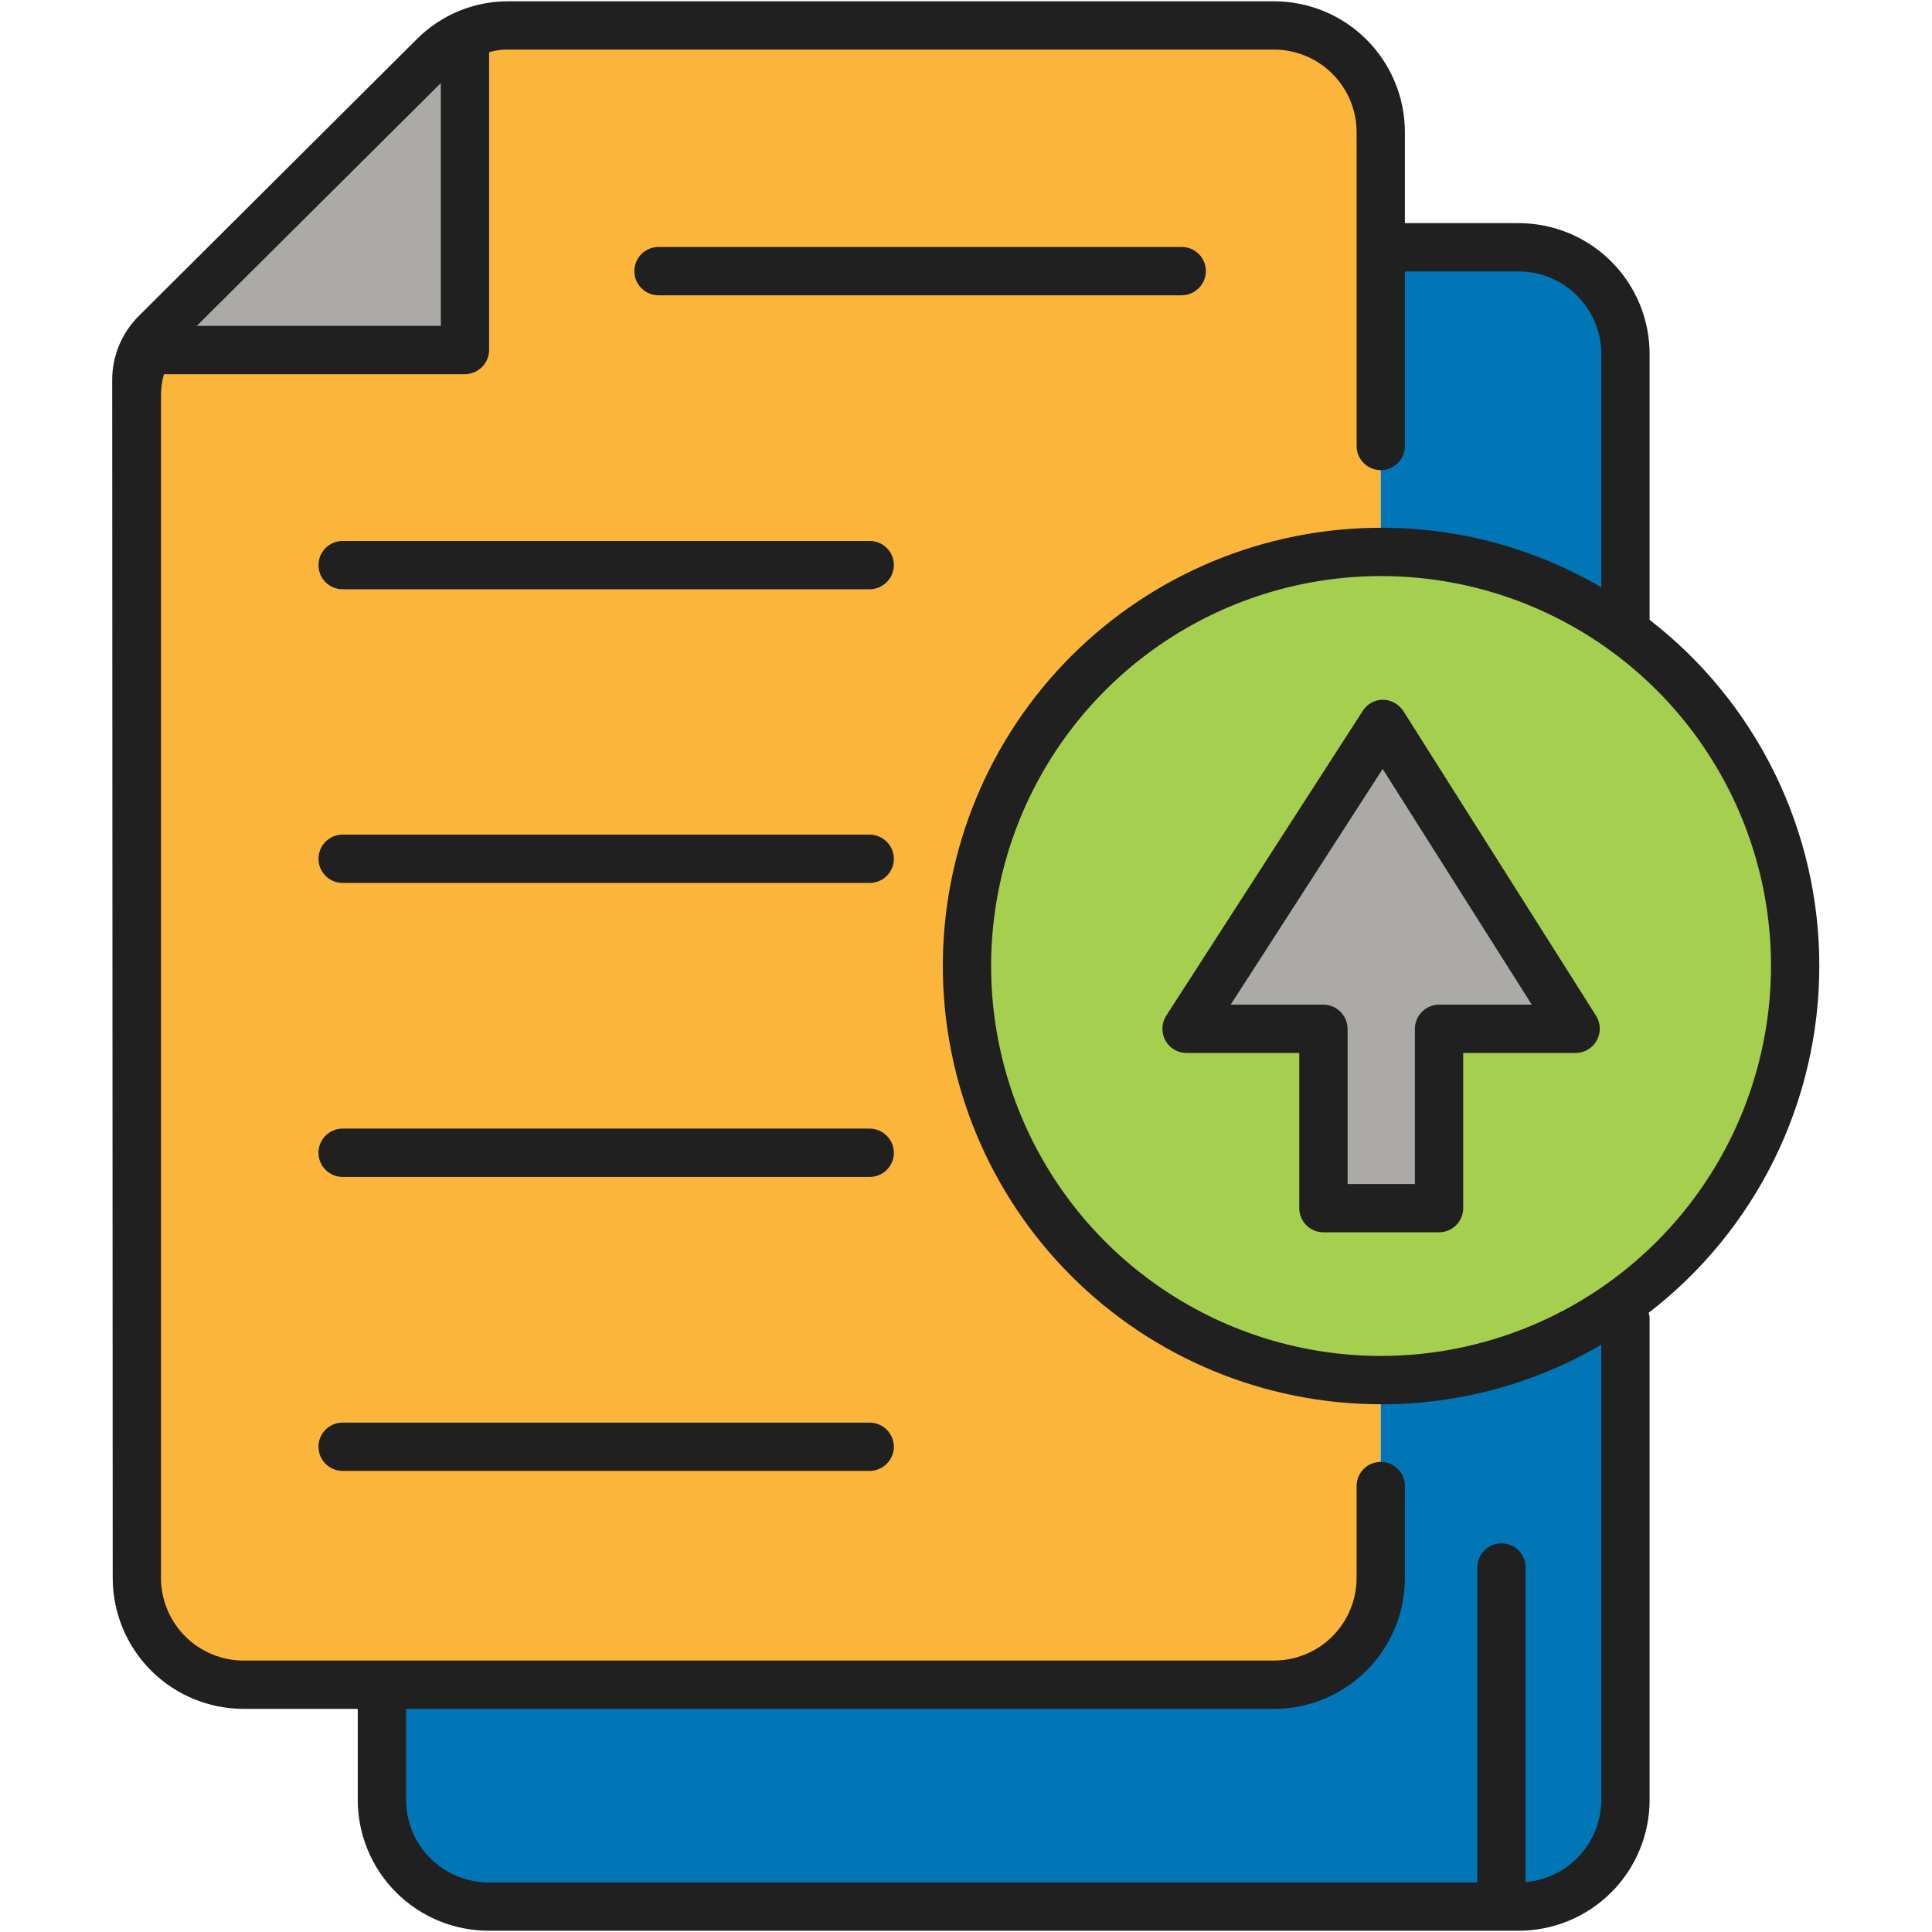 <svg width="100" height="100" viewBox="0 0 100 100" fill="none" xmlns="http://www.w3.org/2000/svg">
<path d="M71.467 6.85V81.667C71.469 83.132 70.888 84.538 69.854 85.576C68.82 86.613 67.415 87.198 65.95 87.2H12.6C11.135 87.198 9.731 86.613 8.696 85.576C7.662 84.538 7.082 83.132 7.083 81.667V20.484C7.093 19.019 7.68 17.618 8.717 16.584L22.417 2.934C22.929 2.421 23.537 2.014 24.206 1.737C24.875 1.46 25.592 1.317 26.317 1.317H65.95C67.415 1.32 68.82 1.904 69.854 2.942C70.888 3.979 71.469 5.385 71.467 6.85Z" fill="#FCB53B"/>
<path d="M24.058 1.81V18.113H7.617L24.058 1.81Z" fill="#ABAAA6"/>
<path d="M84.133 18.333V93.15C84.136 93.876 83.995 94.595 83.718 95.266C83.442 95.937 83.036 96.548 82.524 97.062C82.011 97.576 81.402 97.984 80.732 98.262C80.061 98.54 79.343 98.683 78.617 98.683H25.283C23.818 98.68 22.414 98.096 21.38 97.058C20.345 96.021 19.765 94.615 19.767 93.15V87.2H65.95C67.415 87.197 68.819 86.613 69.854 85.575C70.888 84.538 71.468 83.132 71.467 81.666V12.8H78.617C79.343 12.8 80.061 12.943 80.732 13.221C81.402 13.499 82.011 13.907 82.524 14.421C83.036 14.935 83.442 15.546 83.718 16.217C83.995 16.888 84.136 17.607 84.133 18.333Z" fill="#0076B6"/>
<path d="M92.922 50C92.922 54.24 91.665 58.385 89.309 61.91C86.954 65.436 83.606 68.183 79.689 69.806C75.771 71.429 71.461 71.853 67.303 71.026C63.144 70.199 59.324 68.157 56.326 65.159C53.328 62.161 51.286 58.341 50.459 54.183C49.632 50.024 50.057 45.714 51.679 41.797C53.302 37.88 56.049 34.531 59.575 32.176C63.1 29.82 67.245 28.563 71.485 28.563C77.17 28.563 82.623 30.822 86.643 34.842C90.664 38.862 92.922 44.315 92.922 50Z" fill="#A5CF4F"/>
<path d="M81.56 53.249H74.489V62.526H68.492V53.249H61.41L71.583 37.475L81.56 53.249Z" fill="#ABAAA6"/>
<path d="M94.167 50C94.171 46.541 93.381 43.127 91.858 40.021C90.335 36.915 88.12 34.2 85.384 32.084V18.334C85.386 16.537 84.674 14.813 83.405 13.541C82.136 12.268 80.414 11.553 78.617 11.55H72.717V6.85C72.719 5.053 72.007 3.329 70.739 2.057C69.47 0.785 67.747 0.069 65.95 0.067H26.317C25.43 0.063 24.552 0.237 23.733 0.577C22.915 0.918 22.173 1.419 21.55 2.05L7.18 16.359C6.745 16.793 6.399 17.309 6.163 17.877C5.928 18.445 5.806 19.053 5.807 19.668L5.834 81.667C5.832 83.464 6.543 85.188 7.812 86.46C9.081 87.732 10.803 88.448 12.6 88.45H18.517V93.15C18.516 94.04 18.69 94.921 19.03 95.744C19.369 96.566 19.867 97.314 20.495 97.943C21.124 98.573 21.87 99.073 22.692 99.415C23.513 99.756 24.394 99.933 25.284 99.934H78.617C79.507 99.933 80.388 99.756 81.209 99.415C82.031 99.073 82.777 98.573 83.405 97.943C84.034 97.314 84.532 96.566 84.871 95.744C85.211 94.921 85.385 94.04 85.384 93.15V68.284C85.385 68.171 85.368 68.058 85.334 67.95C88.082 65.834 90.308 63.115 91.839 60.003C93.371 56.891 94.167 53.469 94.167 50ZM22.817 4.3V16.867H10.184L22.817 4.3ZM82.884 93.15C82.883 94.223 82.481 95.256 81.756 96.046C81.031 96.836 80.035 97.325 78.967 97.417V81.134C78.967 80.802 78.835 80.484 78.601 80.25C78.367 80.015 78.049 79.884 77.717 79.884C77.385 79.884 77.068 80.015 76.833 80.25C76.599 80.484 76.467 80.802 76.467 81.134V97.434H25.284C24.15 97.43 23.064 96.978 22.264 96.175C21.464 95.371 21.016 94.284 21.017 93.15V88.45H65.95C67.747 88.448 69.47 87.732 70.739 86.46C72.007 85.188 72.719 83.464 72.717 81.667V76.917C72.717 76.585 72.585 76.267 72.351 76.033C72.117 75.799 71.799 75.667 71.467 75.667C71.135 75.667 70.818 75.799 70.583 76.033C70.349 76.267 70.217 76.585 70.217 76.917V81.667C70.218 82.8 69.77 83.888 68.97 84.691C68.17 85.494 67.084 85.947 65.95 85.95H12.6C11.467 85.947 10.381 85.494 9.581 84.691C8.781 83.888 8.332 82.8 8.334 81.667V20.484C8.333 20.106 8.384 19.731 8.484 19.367H24.067C24.398 19.365 24.714 19.232 24.948 18.998C25.182 18.764 25.315 18.448 25.317 18.117V2.7C25.642 2.605 25.979 2.56 26.317 2.567H65.95C67.084 2.57 68.17 3.023 68.97 3.826C69.77 4.629 70.218 5.717 70.217 6.85V23.084C70.217 23.415 70.349 23.733 70.583 23.968C70.818 24.202 71.135 24.334 71.467 24.334C71.799 24.334 72.117 24.202 72.351 23.968C72.585 23.733 72.717 23.415 72.717 23.084V14.05H78.617C79.751 14.053 80.837 14.506 81.636 15.309C82.436 16.112 82.885 17.2 82.884 18.334V30.4C79.427 28.373 75.491 27.309 71.484 27.317C65.468 27.317 59.698 29.707 55.444 33.961C51.19 38.215 48.8 43.984 48.8 50C48.8 56.016 51.19 61.786 55.444 66.04C59.698 70.294 65.468 72.684 71.484 72.684C75.491 72.692 79.427 71.627 82.884 69.6V93.15ZM71.484 70.184C67.492 70.184 63.59 69 60.27 66.782C56.951 64.564 54.364 61.412 52.837 57.724C51.309 54.036 50.909 49.978 51.688 46.063C52.467 42.148 54.389 38.551 57.212 35.728C60.035 32.906 63.631 30.983 67.546 30.205C71.461 29.426 75.519 29.826 79.207 31.353C82.895 32.881 86.048 35.468 88.266 38.787C90.483 42.106 91.667 46.008 91.667 50C91.662 55.352 89.534 60.483 85.75 64.267C81.966 68.051 76.835 70.179 71.484 70.184ZM62.417 14.034C62.415 14.364 62.282 14.681 62.048 14.915C61.814 15.149 61.498 15.281 61.167 15.284H34.084C33.752 15.284 33.434 15.152 33.2 14.918C32.965 14.683 32.834 14.365 32.834 14.034C32.834 13.702 32.965 13.384 33.2 13.15C33.434 12.915 33.752 12.784 34.084 12.784H61.167C61.331 12.783 61.494 12.816 61.646 12.878C61.797 12.941 61.935 13.033 62.051 13.149C62.167 13.265 62.26 13.403 62.322 13.555C62.385 13.707 62.417 13.869 62.417 14.034ZM46.267 29.25C46.265 29.581 46.132 29.898 45.898 30.131C45.664 30.365 45.348 30.498 45.017 30.5H17.734C17.402 30.5 17.084 30.369 16.85 30.134C16.615 29.9 16.484 29.582 16.484 29.25C16.484 28.919 16.615 28.601 16.85 28.366C17.084 28.132 17.402 28 17.734 28H45.017C45.181 28 45.344 28.032 45.496 28.095C45.647 28.158 45.785 28.25 45.901 28.366C46.017 28.482 46.11 28.62 46.172 28.772C46.235 28.923 46.267 29.086 46.267 29.25ZM46.267 44.45C46.267 44.614 46.235 44.777 46.172 44.929C46.11 45.081 46.017 45.218 45.901 45.335C45.785 45.451 45.647 45.543 45.496 45.606C45.344 45.668 45.181 45.7 45.017 45.7H17.734C17.402 45.7 17.084 45.569 16.85 45.334C16.615 45.1 16.484 44.782 16.484 44.45C16.484 44.119 16.615 43.801 16.85 43.566C17.084 43.332 17.402 43.2 17.734 43.2H45.017C45.348 43.203 45.664 43.335 45.898 43.569C46.132 43.803 46.265 44.12 46.267 44.45ZM46.267 59.667C46.267 59.831 46.235 59.994 46.172 60.146C46.11 60.297 46.017 60.435 45.901 60.551C45.785 60.667 45.647 60.76 45.496 60.822C45.344 60.885 45.181 60.917 45.017 60.917H17.734C17.402 60.917 17.084 60.785 16.85 60.551C16.615 60.316 16.484 59.998 16.484 59.667C16.484 59.335 16.615 59.017 16.85 58.783C17.084 58.549 17.402 58.417 17.734 58.417H45.017C45.348 58.419 45.664 58.552 45.898 58.786C46.132 59.02 46.265 59.336 46.267 59.667ZM46.267 74.884C46.265 75.214 46.132 75.531 45.898 75.765C45.664 75.999 45.348 76.131 45.017 76.134H17.734C17.402 76.134 17.084 76.002 16.85 75.767C16.615 75.533 16.484 75.215 16.484 74.884C16.484 74.552 16.615 74.234 16.85 74C17.084 73.765 17.402 73.634 17.734 73.634H45.017C45.348 73.636 45.664 73.769 45.898 74.002C46.132 74.236 46.265 74.553 46.267 74.884ZM82.617 52.584L72.634 36.8C72.519 36.625 72.364 36.48 72.181 36.379C71.998 36.277 71.793 36.221 71.584 36.217C71.373 36.216 71.166 36.27 70.983 36.372C70.799 36.474 70.644 36.621 70.534 36.8L60.367 52.567C60.245 52.757 60.176 52.976 60.167 53.202C60.158 53.428 60.21 53.651 60.317 53.85C60.424 54.048 60.583 54.213 60.777 54.328C60.971 54.442 61.192 54.502 61.417 54.5H67.25V62.534C67.25 62.698 67.282 62.861 67.345 63.012C67.408 63.164 67.5 63.302 67.616 63.418C67.732 63.534 67.87 63.626 68.022 63.689C68.174 63.752 68.336 63.784 68.5 63.784H74.484C74.648 63.784 74.811 63.752 74.962 63.689C75.114 63.626 75.252 63.534 75.368 63.418C75.484 63.302 75.576 63.164 75.639 63.012C75.702 62.861 75.734 62.698 75.734 62.534V54.5H81.567C81.789 54.497 82.007 54.435 82.197 54.321C82.388 54.206 82.544 54.043 82.651 53.848C82.758 53.653 82.811 53.434 82.805 53.211C82.799 52.989 82.734 52.773 82.617 52.584ZM74.484 52C74.153 52.003 73.836 52.135 73.602 52.369C73.368 52.603 73.236 52.919 73.234 53.25V61.284H69.75V53.25C69.748 52.919 69.615 52.603 69.382 52.369C69.148 52.135 68.831 52.003 68.5 52H63.7L71.567 39.8L79.284 52H74.484Z" fill="#202020"/>
</svg>
